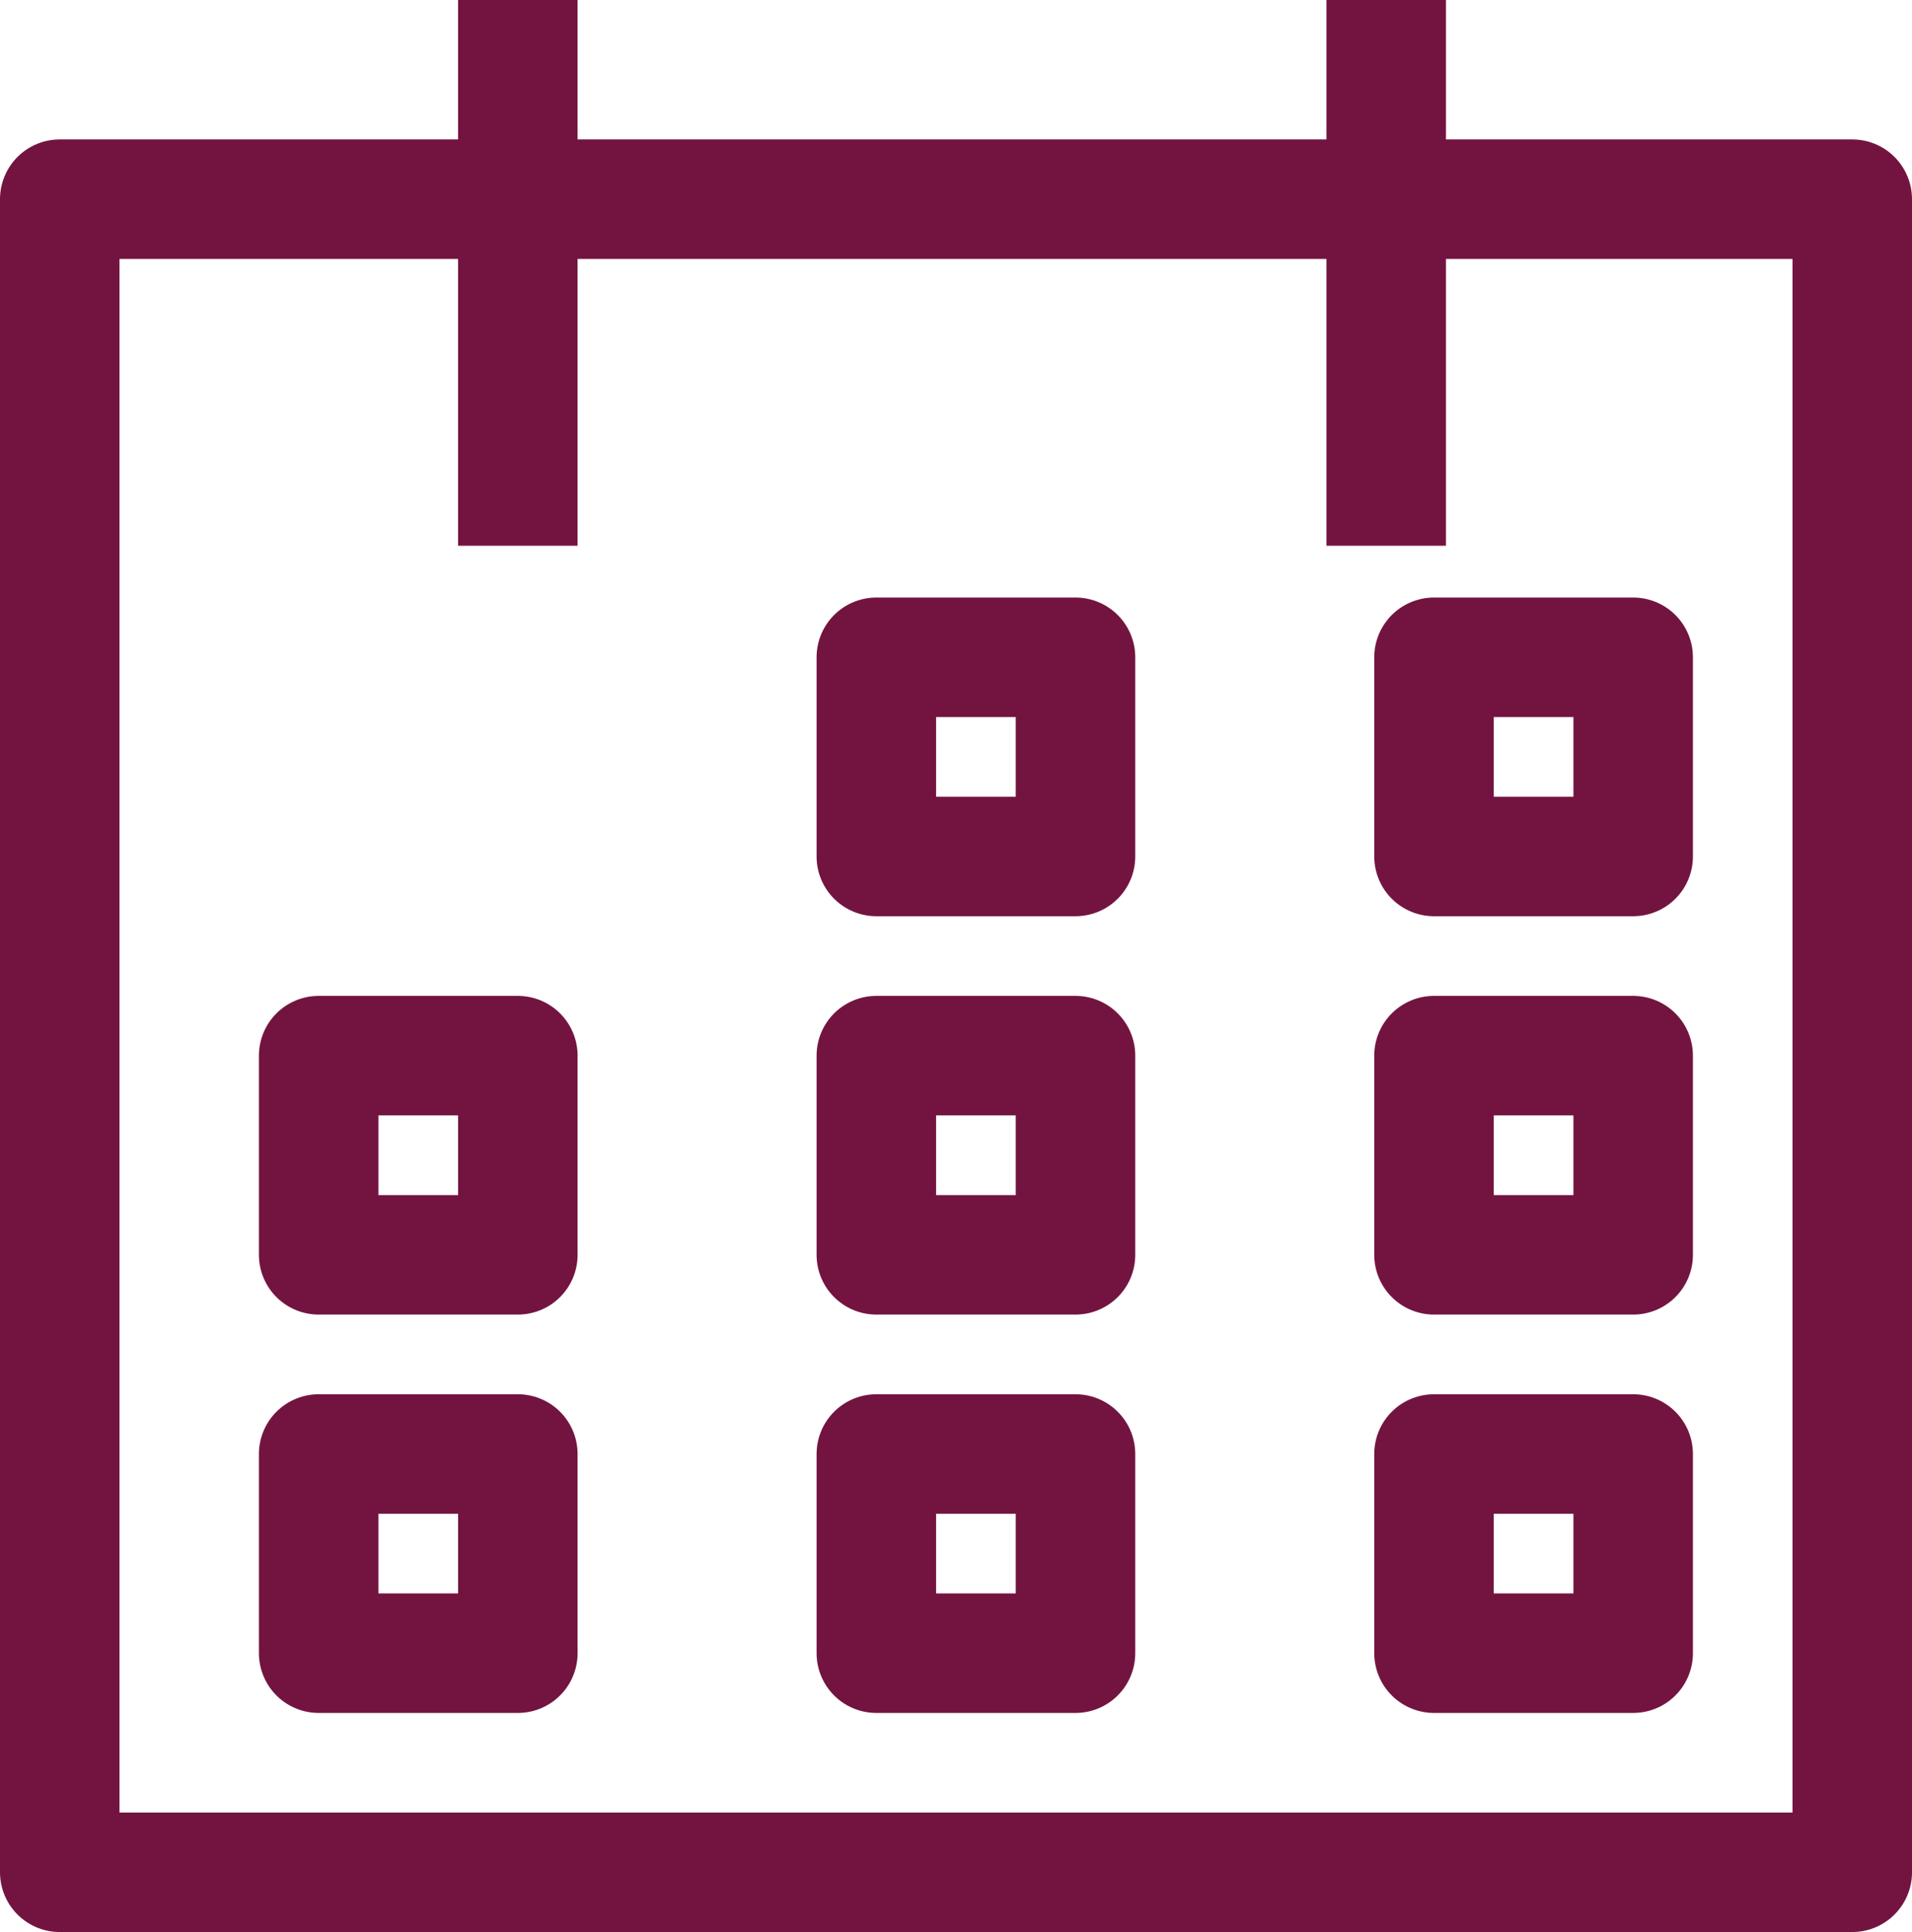 <?xml version="1.0" encoding="utf-8"?>
<!-- Generator: Adobe Illustrator 28.0.0, SVG Export Plug-In . SVG Version: 6.00 Build 0)  -->
<svg version="1.1" id="Layer_1" xmlns="http://www.w3.org/2000/svg" xmlns:xlink="http://www.w3.org/1999/xlink" x="0px" y="0px"
	 width="48px" height="48.5px" viewBox="0 0 48 48.5" style="enable-background:new 0 0 48 48.5;" xml:space="preserve">
<style type="text/css">
	.st0{fill:none;stroke:#731440;stroke-width:3;stroke-linejoin:round;stroke-miterlimit:10;}
	.st1{fill:none;stroke:#731440;stroke-width:3;stroke-miterlimit:10;}
	.st2{fill:none;stroke:#731440;stroke-width:3;stroke-linecap:round;stroke-linejoin:round;}
</style>
<g transform="translate(-468.5 -2183)">
	<g transform="translate(470 2183)">
		<rect y="5" class="st0" width="45" height="42"/>
		<line class="st1" x1="11.5" y1="0" x2="11.5" y2="13.7"/>
		<line class="st1" x1="33.3" y1="0" x2="33.3" y2="13.7"/>
	</g>
	<rect x="504.5" y="2199.5" class="st2" width="5" height="5"/>
	<rect x="504.5" y="2209.5" class="st2" width="5" height="5"/>
	<rect x="504.5" y="2219.5" class="st2" width="5" height="5"/>
	<rect x="490.5" y="2199.5" class="st2" width="5" height="5"/>
	<rect x="490.5" y="2209.5" class="st2" width="5" height="5"/>
	<rect x="490.5" y="2219.5" class="st2" width="5" height="5"/>
	<rect x="476.5" y="2209.5" class="st2" width="5" height="5"/>
	<rect x="476.5" y="2219.5" class="st2" width="5" height="5"/>
</g>
</svg>
